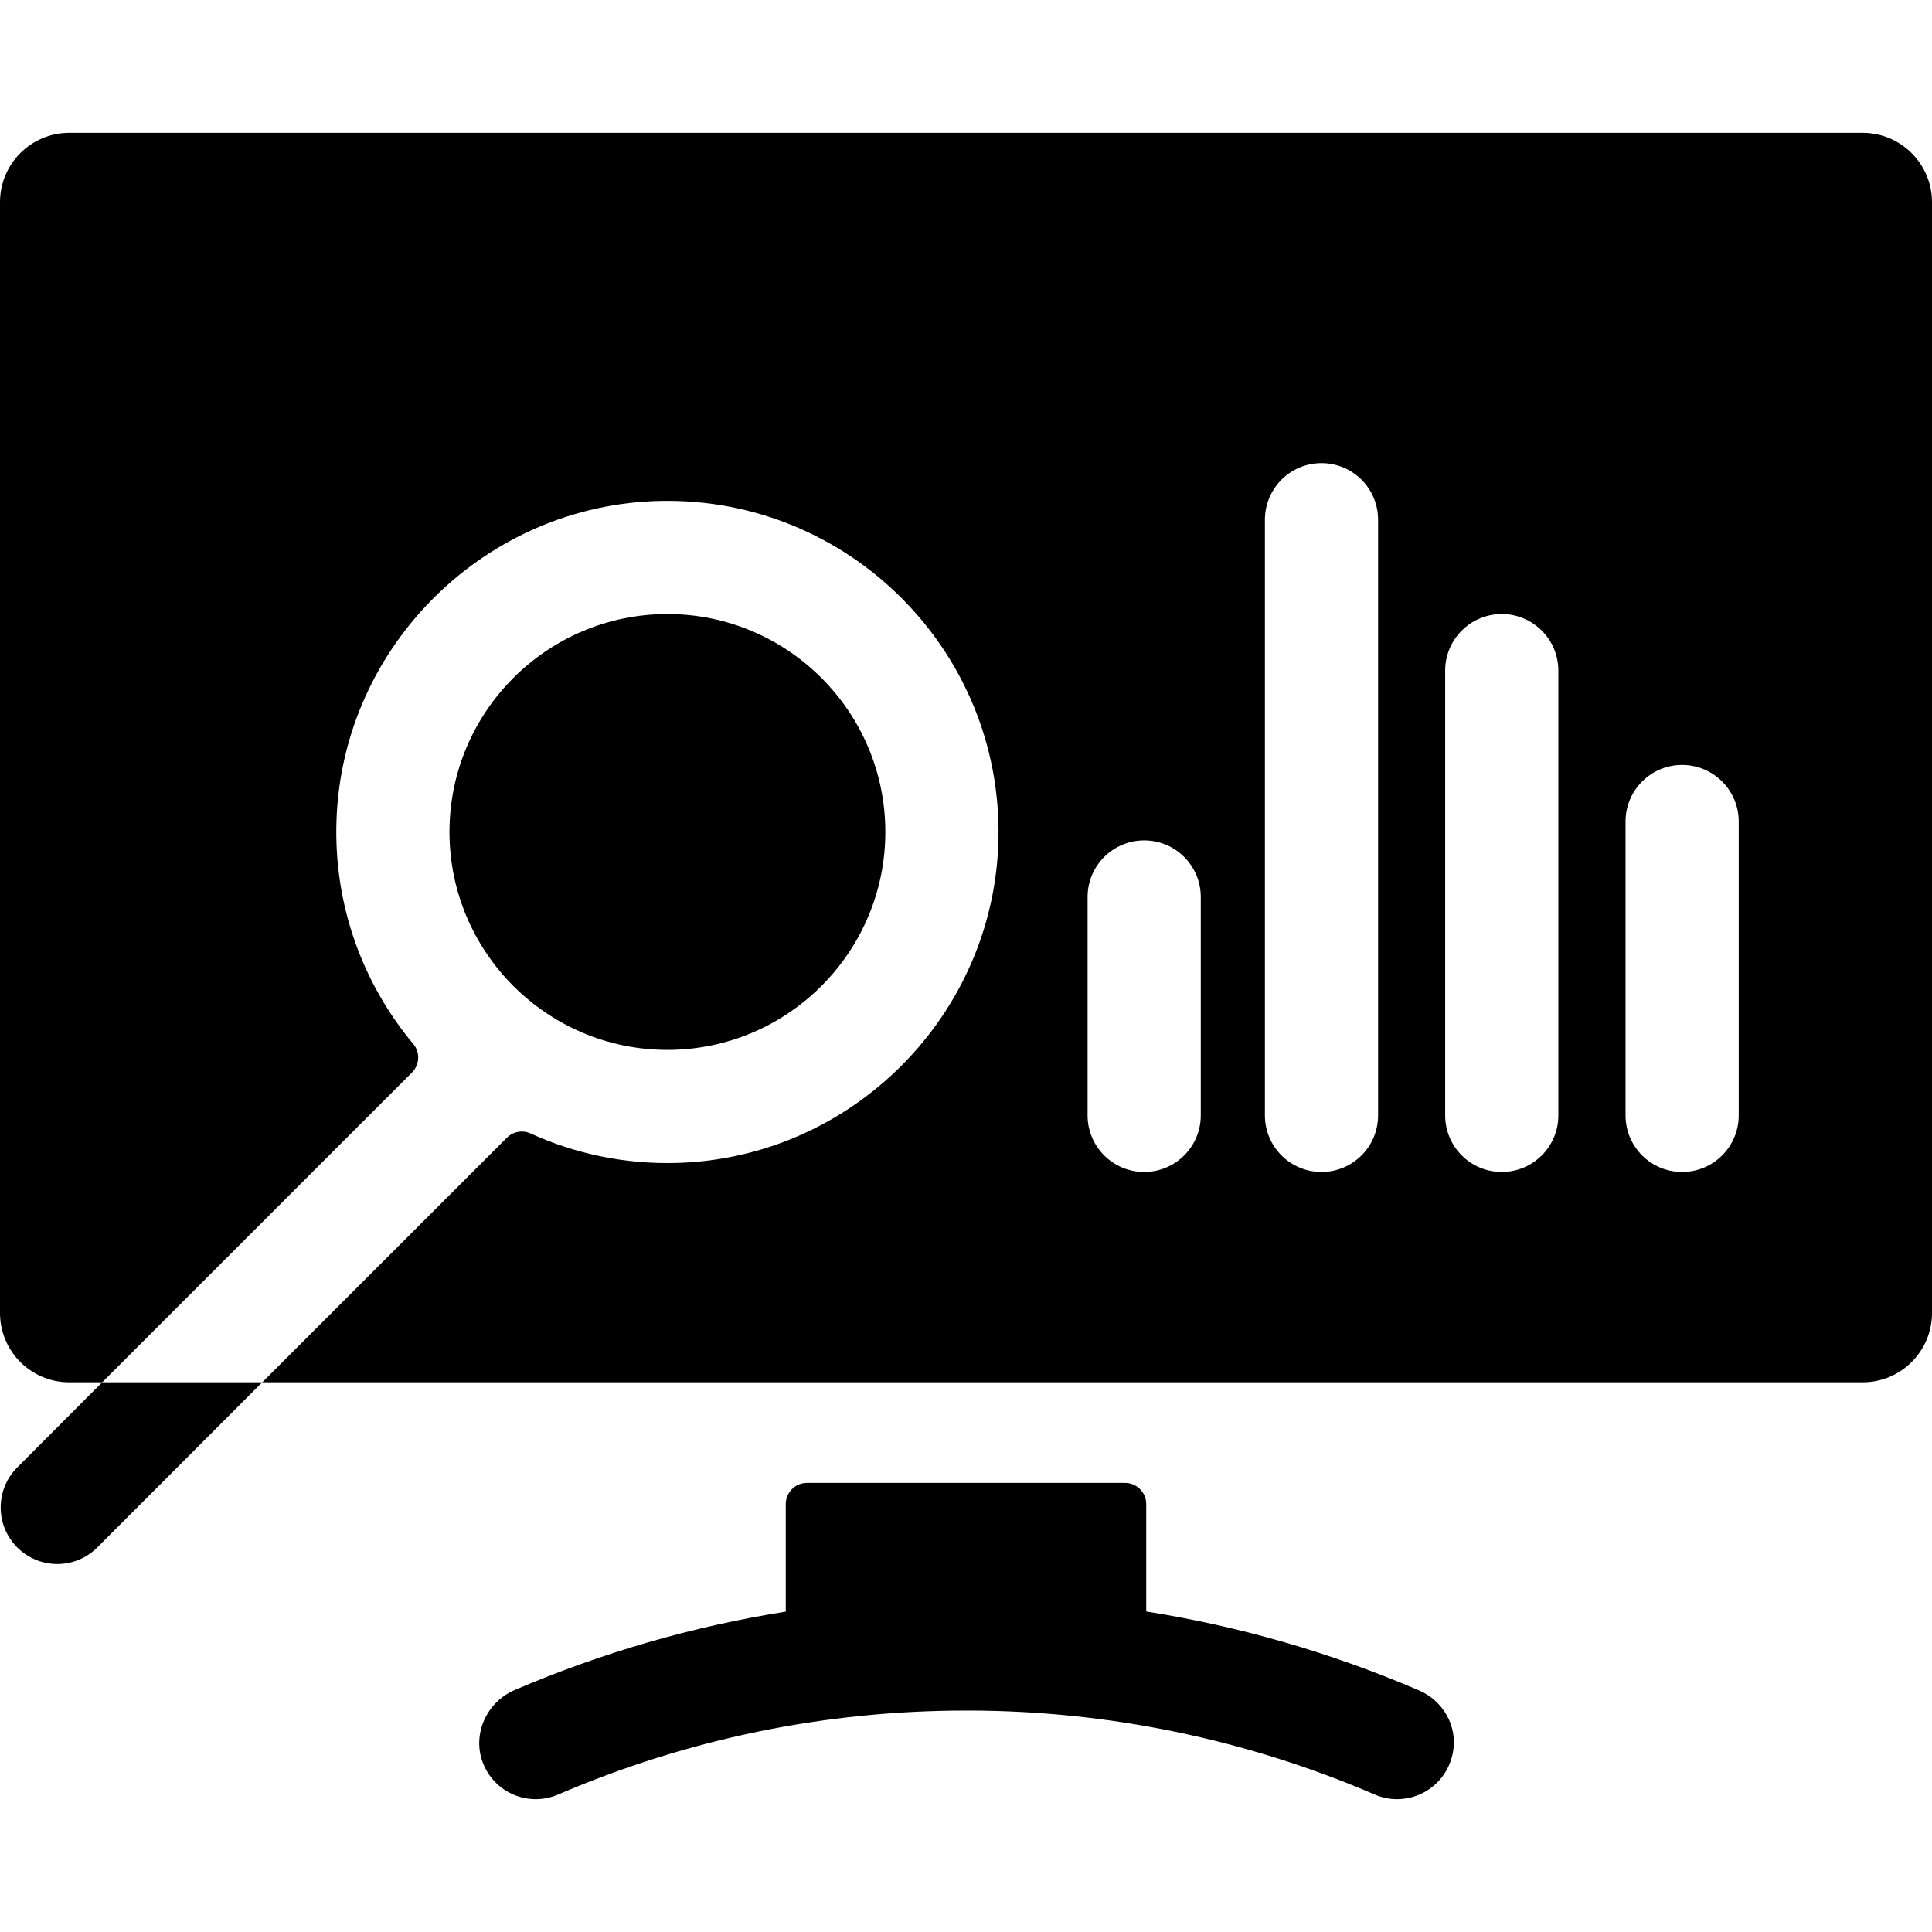 <svg xmlns="http://www.w3.org/2000/svg" xmlns:xlink="http://www.w3.org/1999/xlink" id="Capa_1" x="0px" y="0px" viewBox="0 0 512 512" style="enable-background:new 0 0 512 512;" xml:space="preserve"><g>	<g>		<path d="M176.865,162.724c-31.844,0-57.749,25.905-57.749,57.749c0,31.854,25.905,57.759,57.749,57.759   c31.844,0,57.759-25.905,57.759-57.759C234.624,188.629,208.709,162.724,176.865,162.724z"></path>	</g></g><g>	<g>		<path d="M493.624,35.199H18.366C8.223,35.199,0,43.422,0,53.566v294.393c0,10.143,8.222,18.366,18.366,18.366h8.718l82.075-82.075   c2.047-2.047,2.248-5.337,0.39-7.558c-13.346-15.956-21.141-36.705-20.376-59.255c1.573-46.358,39.599-83.801,85.976-84.69   c49.834-0.956,90.552,39.853,89.447,89.709c-1.03,46.415-38.611,84.32-85.016,85.728c-13.917,0.423-27.132-2.417-38.956-7.802   c-2.134-0.972-4.642-0.533-6.301,1.126l-64.826,64.817h424.127c10.138,0,18.376-8.238,18.376-18.366V53.576   C512,43.448,503.762,35.199,493.624,35.199z M318.218,295.588c0,8.288-6.709,14.997-14.997,14.997   c-8.278,0-14.997-6.709-14.997-14.997V237.71c0-8.278,6.719-14.997,14.997-14.997c8.288,0,14.997,6.719,14.997,14.997V295.588z    M365.209,295.588c0,8.288-6.709,14.997-14.997,14.997c-8.278,0-14.997-6.709-14.997-14.997V137.729   c0-8.278,6.719-14.997,14.997-14.997c8.288,0,14.997,6.719,14.997,14.997V295.588z M412.979,295.588   c0,8.288-6.719,14.997-14.997,14.997c-8.288,0-14.997-6.709-14.997-14.997V177.721c0-8.278,6.709-14.997,14.997-14.997   c8.278,0,14.997,6.719,14.997,14.997V295.588z M460.78,295.588c0,8.288-6.719,14.997-14.997,14.997   c-8.288,0-14.997-6.709-14.997-14.997v-77.875c0-8.278,6.709-14.997,14.997-14.997c8.278,0,14.997,6.719,14.997,14.997V295.588z"></path>	</g></g><g>	<g>		<path d="M376.074,447.979l-0.1-0.043c-23.317-9.998-47.475-16.964-72.21-20.875v-28.462c0-3.098-2.511-5.61-5.61-5.61h-9.935   h-14.448h-59.925c-3.098,0-5.61,2.512-5.61,5.61v28.498c-24.599,3.908-48.625,10.837-71.817,20.766   c-7.433,3.182-11.344,11.676-8.477,19.236c3.047,8.036,12.138,11.838,19.95,8.479c34.354-14.759,70.733-22.25,108.124-22.264   h0.313c37.072,0,73.756,7.548,107.817,22.184l0.188,0.081c1.931,0.83,3.937,1.222,5.914,1.222   c6.93-0.001,13.462-4.833,14.829-12.599C386.272,457.399,382.422,450.7,376.074,447.979z"></path>	</g></g><g>	<g>		<path d="M27.085,366.324L4.574,388.88c-5.859,5.859-5.859,15.347,0,21.206c2.929,2.929,6.769,4.389,10.608,4.389   c3.839,0,7.679-1.46,10.598-4.389l43.716-43.762H27.085z"></path>	</g></g><g></g><g></g><g></g><g></g><g></g><g></g><g></g><g></g><g></g><g></g><g></g><g></g><g></g><g></g><g></g></svg>